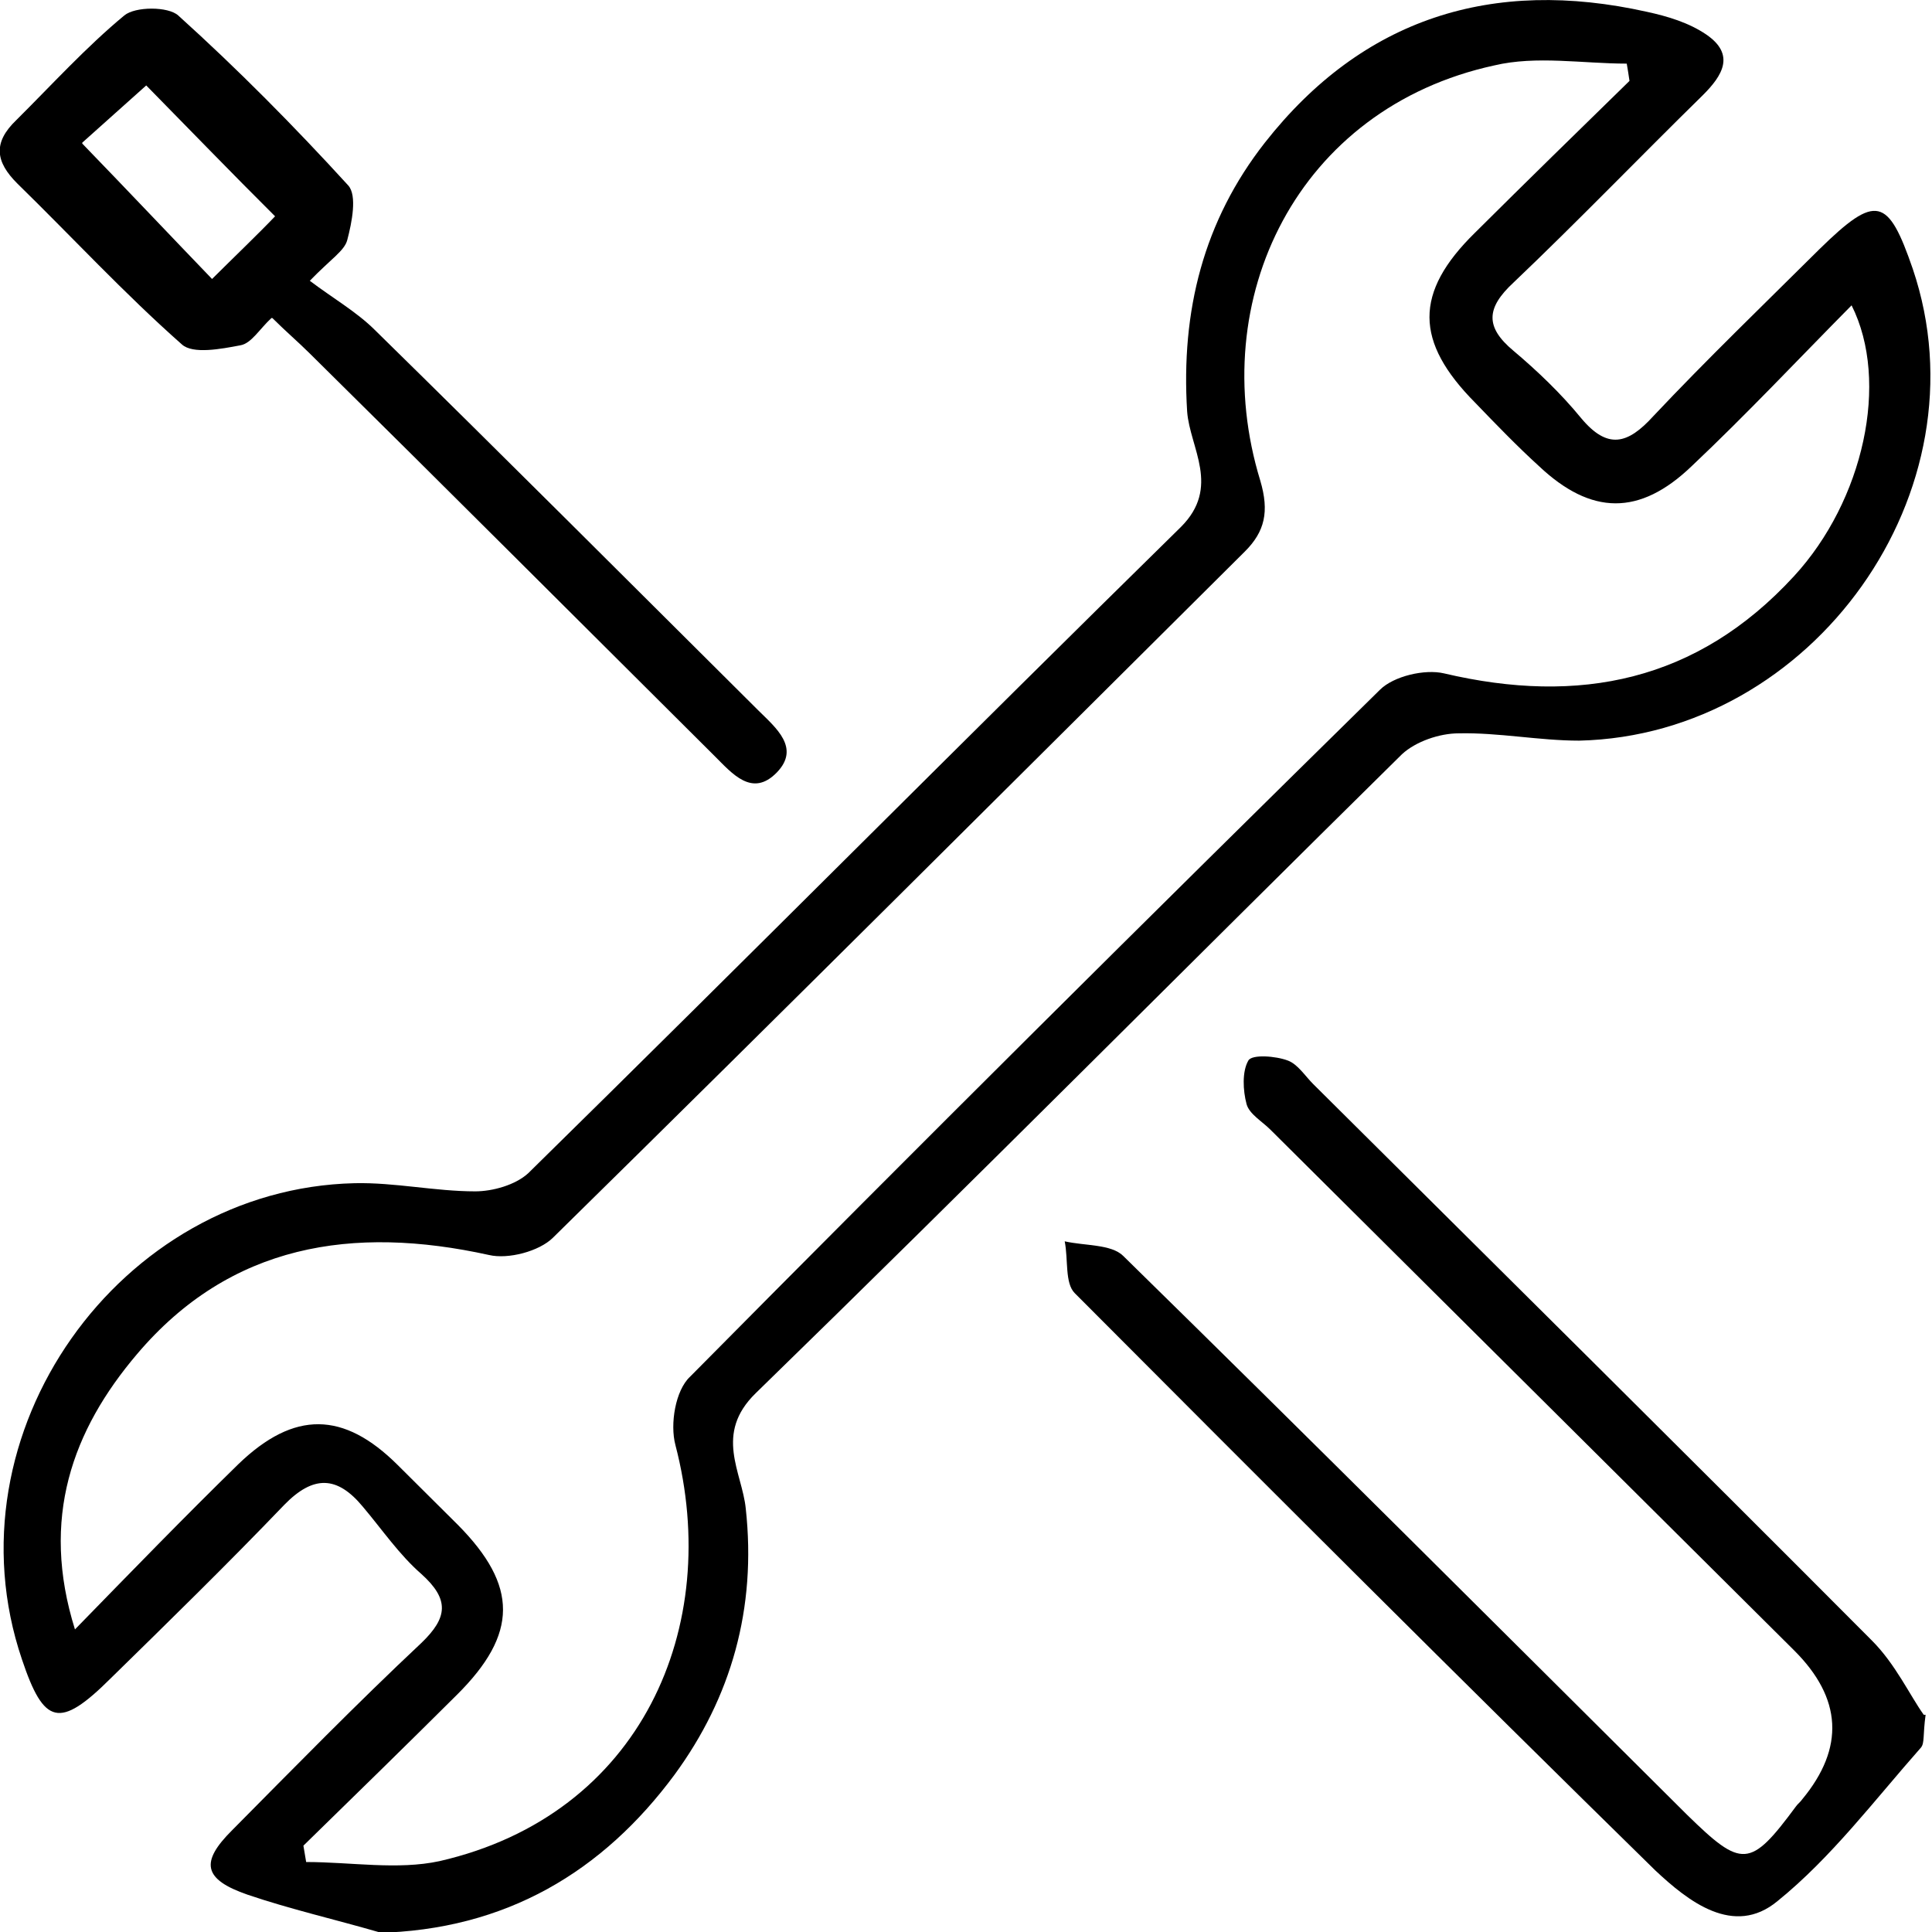 <svg width="45" height="45" viewBox="0 0 45 45" fill="none" xmlns="http://www.w3.org/2000/svg">
<g clip-path="url(#clip0_133_6399)">
<path fill-rule="evenodd" clip-rule="evenodd" d="M8.813 45C7.791 44.704 6.769 44.471 5.769 44.132C4.726 43.772 4.662 43.37 5.407 42.629C6.854 41.169 8.302 39.687 9.813 38.269C10.431 37.676 10.473 37.253 9.813 36.66C9.302 36.216 8.898 35.623 8.451 35.094C7.855 34.374 7.301 34.353 6.62 35.052C5.301 36.428 3.938 37.761 2.576 39.094C1.384 40.28 1.022 40.174 0.511 38.65C-1.277 33.38 2.789 27.686 8.259 27.559C9.196 27.538 10.133 27.749 11.069 27.749C11.474 27.749 12.006 27.601 12.304 27.326C17.391 22.331 22.415 17.272 27.503 12.277C28.439 11.345 27.715 10.435 27.651 9.588C27.503 7.239 28.035 5.143 29.461 3.323C31.739 0.423 34.761 -0.529 38.359 0.275C38.848 0.381 39.338 0.529 39.742 0.804C40.423 1.27 40.126 1.757 39.657 2.222C38.188 3.662 36.741 5.165 35.251 6.583C34.612 7.175 34.591 7.62 35.251 8.17C35.804 8.636 36.358 9.165 36.826 9.737C37.443 10.477 37.912 10.35 38.508 9.694C39.764 8.361 41.083 7.091 42.382 5.8C43.702 4.508 43.978 4.593 44.553 6.265C46.299 11.43 42.233 17.124 36.783 17.251C35.847 17.251 34.91 17.06 33.974 17.081C33.527 17.081 32.973 17.272 32.654 17.568C27.63 22.521 22.67 27.517 17.604 32.448C16.625 33.401 17.285 34.29 17.37 35.136C17.625 37.465 17.029 39.539 15.71 41.338C14.049 43.582 11.793 44.958 8.77 45.021L8.813 45ZM37.954 1.884C37.933 1.736 37.912 1.609 37.89 1.482C36.869 1.482 35.783 1.291 34.804 1.524C30.227 2.519 28.056 6.964 29.355 11.197C29.567 11.917 29.461 12.382 28.993 12.848C23.628 18.182 18.285 23.516 12.879 28.829C12.559 29.146 11.835 29.337 11.389 29.231C8.217 28.532 5.364 28.977 3.193 31.538C1.682 33.316 0.937 35.369 1.746 37.952C3.087 36.576 4.3 35.327 5.556 34.099C6.854 32.85 8.004 32.872 9.26 34.12C9.728 34.586 10.197 35.052 10.665 35.517C12.07 36.936 12.07 38.057 10.643 39.475C9.473 40.64 8.259 41.825 7.067 42.989C7.089 43.116 7.11 43.243 7.131 43.37C8.174 43.37 9.26 43.561 10.239 43.349C14.943 42.27 16.838 37.888 15.731 33.655C15.603 33.168 15.731 32.385 16.072 32.067C21.393 26.691 26.758 21.357 32.143 16.065C32.462 15.748 33.186 15.579 33.633 15.684C36.783 16.425 39.529 15.875 41.786 13.42C43.404 11.663 44.021 8.89 43.127 7.112C41.871 8.382 40.679 9.652 39.402 10.858C38.188 12.023 37.06 12.001 35.847 10.858C35.336 10.393 34.846 9.885 34.357 9.377C32.952 7.959 32.931 6.816 34.357 5.419C35.549 4.233 36.741 3.069 37.933 1.905L37.954 1.884Z" fill="black"/>
<path fill-rule="evenodd" clip-rule="evenodd" d="M44.851 39.941C44.787 40.407 44.83 40.597 44.744 40.703C43.659 41.931 42.658 43.264 41.402 44.28C40.381 45.127 39.316 44.28 38.55 43.561C34.016 39.116 29.524 34.628 25.033 30.12C24.799 29.887 24.884 29.337 24.799 28.913C25.267 29.019 25.884 28.977 26.161 29.252C30.567 33.57 34.91 37.909 39.295 42.27C40.572 43.518 40.764 43.518 41.828 42.079C41.871 42.016 41.935 41.973 41.977 41.91C42.971 40.71 42.907 39.553 41.786 38.438C37.72 34.396 33.654 30.353 29.588 26.31C29.397 26.119 29.099 25.95 29.035 25.717C28.95 25.4 28.928 24.955 29.077 24.701C29.163 24.553 29.716 24.596 29.993 24.701C30.227 24.786 30.397 25.061 30.589 25.252C34.931 29.57 39.274 33.866 43.595 38.206C44.148 38.756 44.489 39.497 44.808 39.941H44.851Z" fill="black"/>
<path fill-rule="evenodd" clip-rule="evenodd" d="M6.322 7.408C6.046 7.662 5.854 8.001 5.598 8.043C5.151 8.128 4.492 8.255 4.236 8.022C2.895 6.837 1.682 5.524 0.405 4.276C-0.106 3.768 -0.17 3.323 0.383 2.794C1.213 1.969 2.001 1.101 2.895 0.36C3.151 0.148 3.917 0.148 4.151 0.36C5.535 1.609 6.854 2.942 8.11 4.318C8.323 4.551 8.195 5.186 8.089 5.588C8.025 5.842 7.706 6.032 7.216 6.54C7.748 6.943 8.302 7.26 8.728 7.683C11.729 10.626 14.688 13.589 17.668 16.552C18.073 16.954 18.647 17.42 18.094 17.992C17.519 18.584 17.051 18.013 16.646 17.611C13.496 14.478 10.367 11.345 7.216 8.234C6.94 7.959 6.663 7.726 6.344 7.408H6.322ZM1.916 3.344C3.002 4.466 3.981 5.503 4.939 6.498C5.471 5.969 6.024 5.44 6.407 5.038C5.386 4.022 4.385 2.985 3.406 1.99C2.938 2.413 2.384 2.9 1.916 3.323V3.344Z" fill="black"/>
</g>
<defs>
<clipPath id="clip0_133_6399">
<rect width="45" height="45" fill="white"/>
</clipPath>
</defs>
</svg>
